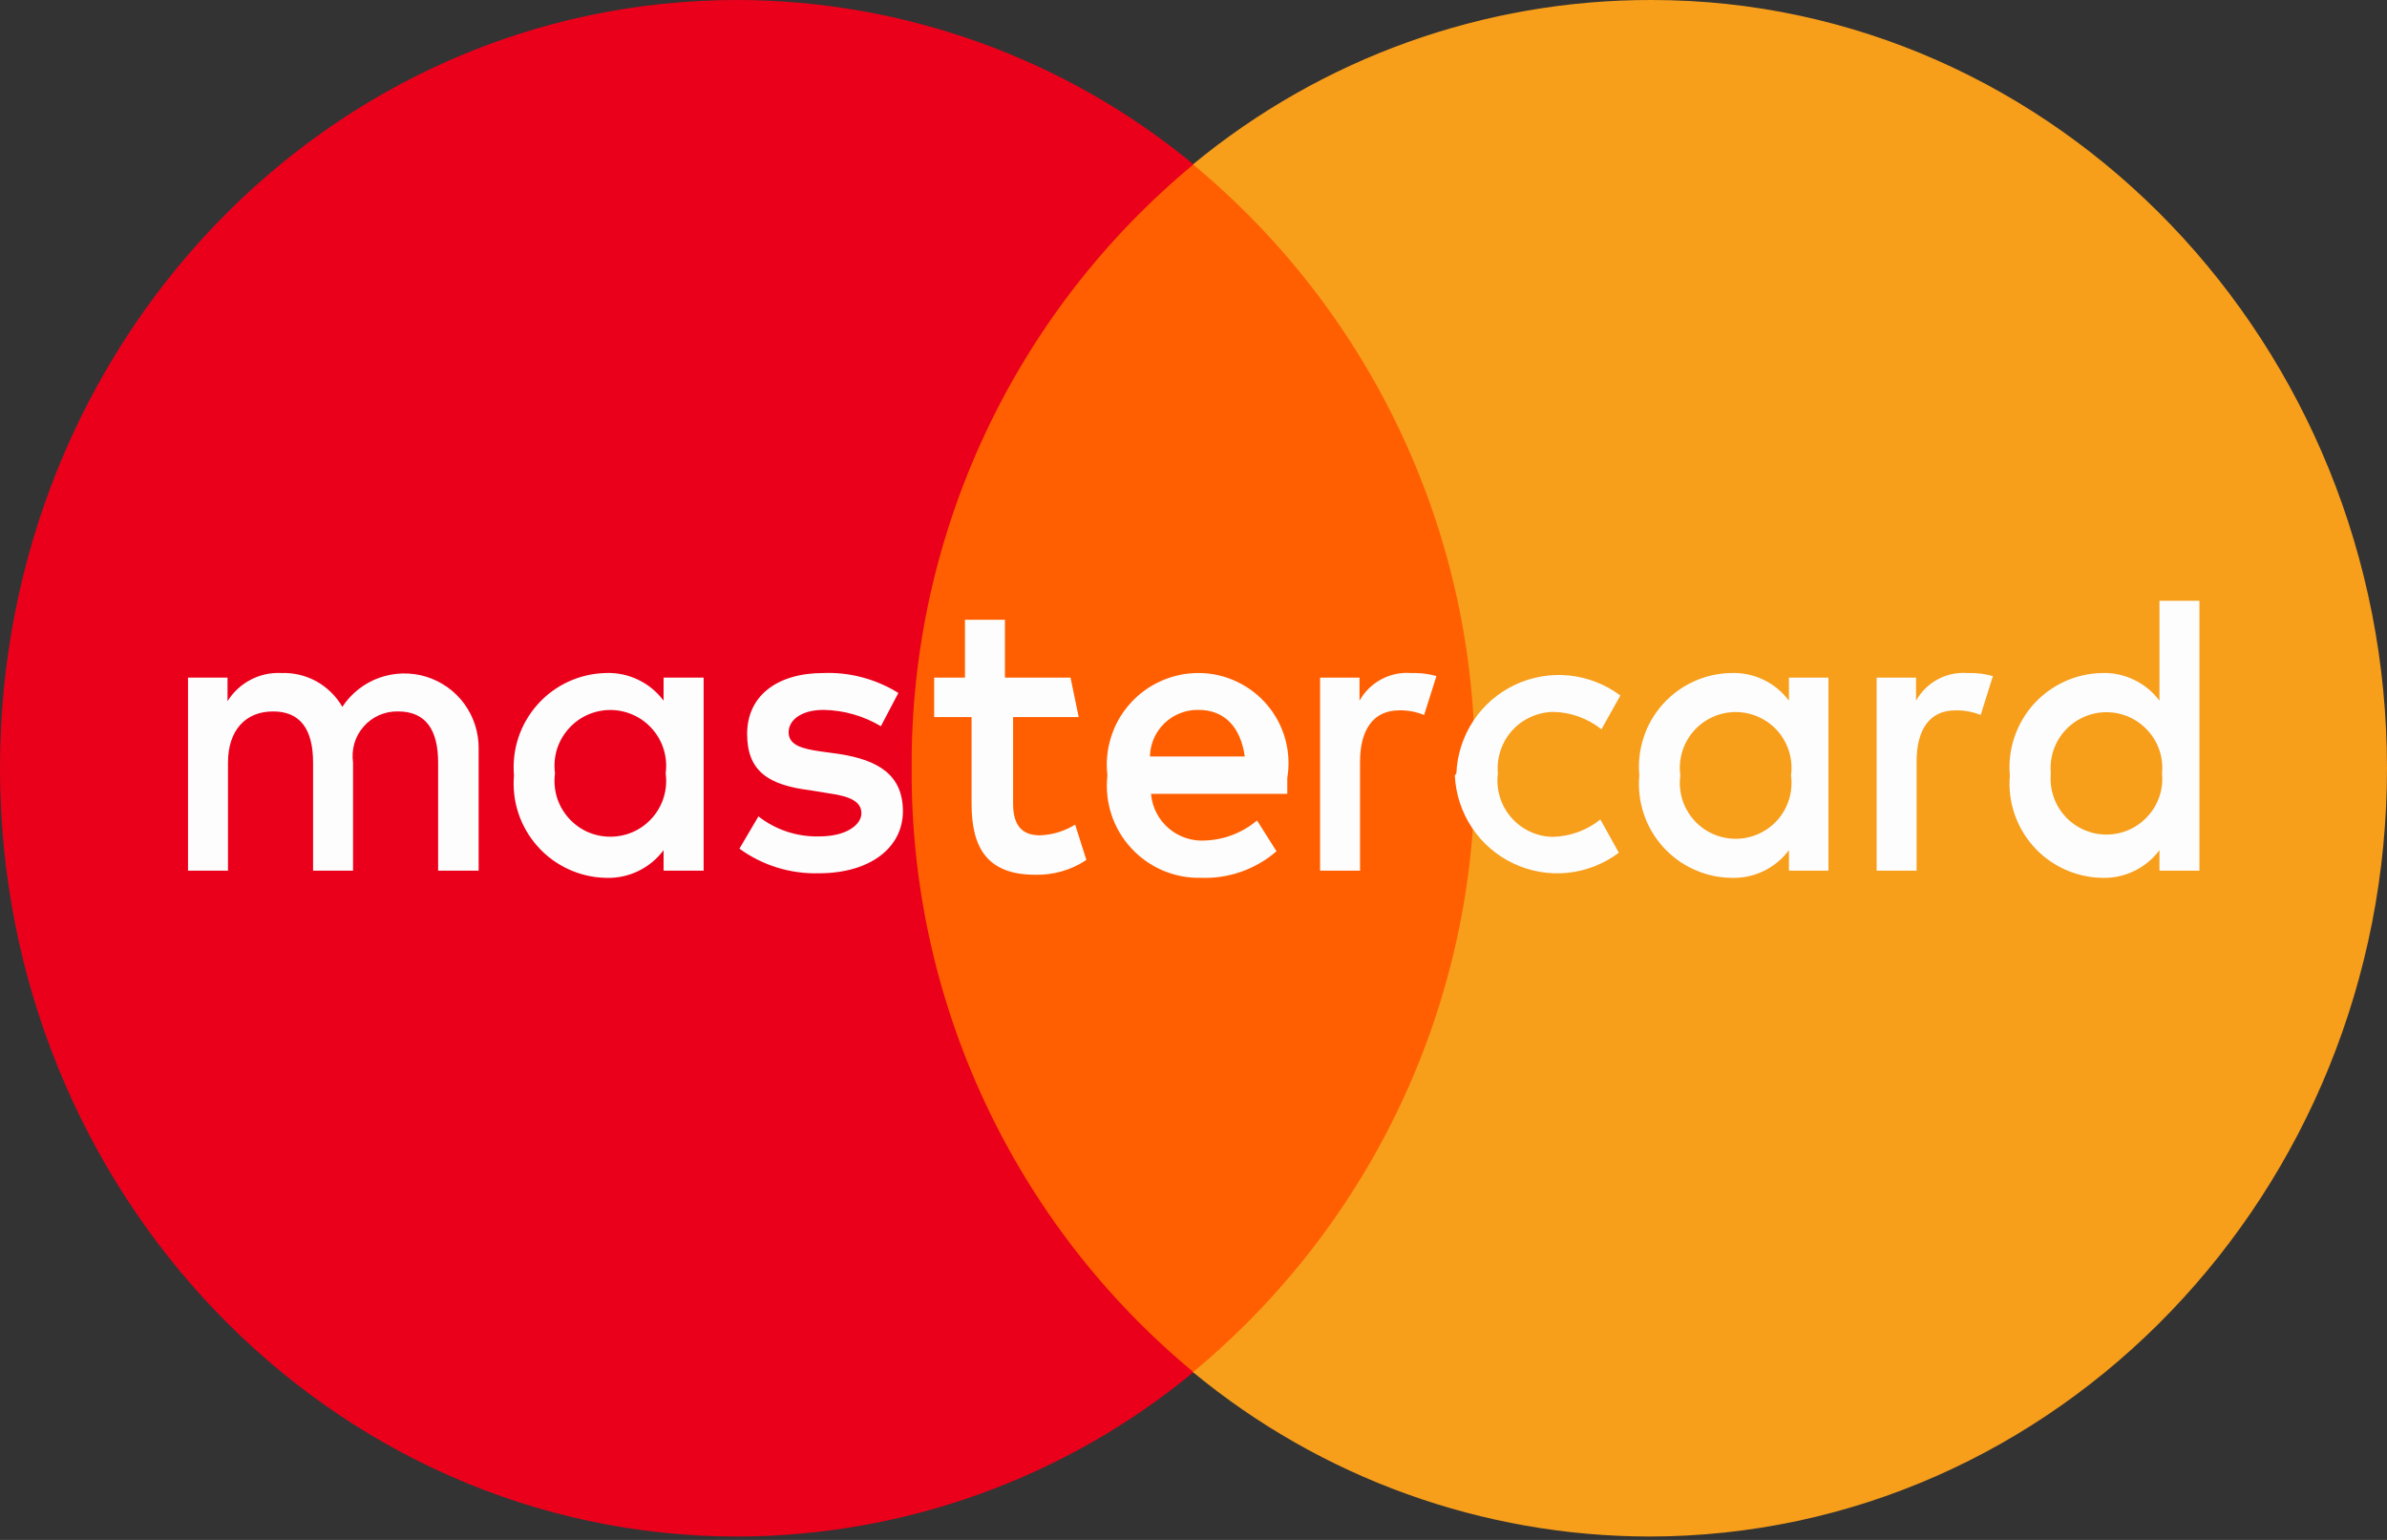 <svg width="31" height="20" viewBox="0 0 31 20" fill="none" xmlns="http://www.w3.org/2000/svg">
<rect x="0" y="0" width="31" height="20" fill="#333333" stroke="none"/>
<path d="M19.693 17.828H11.307V2.136H19.693V17.828Z" fill="#FF5F00"/>
<path d="M11.84 9.978C11.831 8.481 12.155 7.002 12.788 5.645C13.421 4.289 14.347 3.09 15.5 2.135C13.834 0.758 11.739 0.003 9.577 0C4.253 0 0 4.47 0 9.978C0 15.486 4.286 19.956 9.577 19.956C11.739 19.953 13.834 19.198 15.5 17.821C14.347 16.866 13.421 15.667 12.788 14.31C12.155 12.954 11.831 11.474 11.84 9.978Z" fill="#EB001B"/>
<path d="M31 9.978C31 15.486 26.707 19.956 21.416 19.956C19.254 19.953 17.16 19.198 15.493 17.821C16.646 16.866 17.572 15.667 18.205 14.31C18.838 12.954 19.162 11.475 19.154 9.978C19.162 8.481 18.838 7.002 18.205 5.645C17.572 4.289 16.646 3.09 15.493 2.135C17.169 0.751 19.276 -0.005 21.45 2.05945e-05C26.707 2.05945e-05 31 4.47 31 9.978Z" fill="#F79E1B"/>
<path d="M7.208 10.044C7.194 9.942 7.202 9.838 7.231 9.738C7.261 9.639 7.312 9.548 7.38 9.47C7.448 9.392 7.532 9.329 7.626 9.286C7.72 9.244 7.823 9.221 7.926 9.221C8.03 9.221 8.132 9.244 8.226 9.286C8.321 9.329 8.405 9.392 8.473 9.47C8.541 9.548 8.592 9.639 8.621 9.738C8.651 9.838 8.659 9.942 8.645 10.044C8.659 10.147 8.651 10.251 8.621 10.351C8.592 10.45 8.541 10.541 8.473 10.619C8.405 10.697 8.321 10.76 8.226 10.803C8.132 10.845 8.03 10.867 7.926 10.867C7.823 10.867 7.72 10.845 7.626 10.803C7.532 10.76 7.448 10.697 7.38 10.619C7.312 10.541 7.261 10.45 7.231 10.351C7.202 10.251 7.194 10.147 7.208 10.044ZM9.138 10.044V8.801H8.618V9.1C8.531 8.984 8.418 8.89 8.287 8.828C8.156 8.765 8.011 8.735 7.866 8.741C7.699 8.745 7.534 8.783 7.382 8.853C7.23 8.923 7.094 9.023 6.983 9.148C6.871 9.273 6.786 9.419 6.733 9.578C6.68 9.736 6.661 9.904 6.675 10.071C6.661 10.238 6.68 10.406 6.733 10.564C6.786 10.723 6.871 10.869 6.983 10.994C7.094 11.119 7.23 11.219 7.382 11.289C7.534 11.359 7.699 11.398 7.866 11.401C8.011 11.407 8.156 11.377 8.287 11.314C8.418 11.252 8.531 11.158 8.618 11.042V11.308H9.138V10.044ZM26.634 10.044C26.625 9.944 26.636 9.842 26.668 9.746C26.7 9.651 26.751 9.562 26.819 9.488C26.887 9.413 26.97 9.353 27.063 9.312C27.155 9.271 27.255 9.25 27.356 9.25C27.457 9.25 27.558 9.271 27.65 9.312C27.742 9.353 27.825 9.413 27.893 9.488C27.961 9.562 28.013 9.651 28.045 9.746C28.077 9.842 28.088 9.944 28.078 10.044C28.088 10.145 28.077 10.247 28.045 10.342C28.013 10.438 27.961 10.527 27.893 10.601C27.825 10.676 27.742 10.736 27.65 10.777C27.558 10.818 27.457 10.839 27.356 10.839C27.255 10.839 27.155 10.818 27.063 10.777C26.97 10.736 26.887 10.676 26.819 10.601C26.751 10.527 26.7 10.438 26.668 10.342C26.636 10.247 26.625 10.145 26.634 10.044ZM28.564 10.044V7.803H28.045V9.1C27.958 8.984 27.844 8.89 27.713 8.828C27.582 8.765 27.438 8.735 27.293 8.741C27.126 8.745 26.961 8.783 26.809 8.853C26.657 8.923 26.521 9.023 26.409 9.148C26.298 9.273 26.213 9.419 26.16 9.578C26.107 9.736 26.087 9.904 26.102 10.071C26.087 10.238 26.107 10.406 26.16 10.564C26.213 10.723 26.298 10.869 26.409 10.994C26.521 11.119 26.657 11.219 26.809 11.289C26.961 11.359 27.126 11.398 27.293 11.401C27.438 11.407 27.582 11.377 27.713 11.314C27.844 11.252 27.958 11.158 28.045 11.042V11.308H28.564V10.044ZM15.567 9.22C15.899 9.22 16.112 9.439 16.166 9.825H14.934C14.936 9.744 14.954 9.664 14.986 9.589C15.019 9.515 15.066 9.448 15.125 9.391C15.184 9.335 15.253 9.291 15.329 9.262C15.404 9.232 15.485 9.218 15.567 9.22ZM15.567 8.741C15.398 8.74 15.232 8.776 15.078 8.845C14.924 8.913 14.787 9.014 14.675 9.14C14.563 9.265 14.479 9.413 14.429 9.574C14.378 9.735 14.362 9.904 14.382 10.071C14.363 10.241 14.38 10.413 14.433 10.575C14.486 10.738 14.573 10.887 14.689 11.013C14.804 11.139 14.945 11.239 15.102 11.306C15.259 11.373 15.429 11.405 15.6 11.401C15.958 11.414 16.308 11.29 16.578 11.056L16.325 10.656C16.138 10.814 15.904 10.905 15.66 10.916C15.485 10.929 15.313 10.873 15.179 10.759C15.046 10.646 14.963 10.485 14.948 10.31H16.718C16.718 10.244 16.718 10.171 16.718 10.104C16.746 9.937 16.737 9.767 16.693 9.603C16.648 9.44 16.569 9.288 16.46 9.159C16.351 9.029 16.215 8.925 16.062 8.853C15.909 8.78 15.742 8.742 15.573 8.741H15.567ZM21.823 10.071C21.808 9.969 21.817 9.864 21.846 9.765C21.876 9.666 21.927 9.574 21.995 9.496C22.063 9.418 22.147 9.356 22.241 9.313C22.335 9.27 22.438 9.248 22.541 9.248C22.645 9.248 22.747 9.27 22.841 9.313C22.936 9.356 23.02 9.418 23.088 9.496C23.156 9.574 23.206 9.666 23.236 9.765C23.266 9.864 23.274 9.969 23.26 10.071C23.274 10.174 23.266 10.278 23.236 10.377C23.206 10.476 23.156 10.568 23.088 10.646C23.02 10.724 22.936 10.786 22.841 10.829C22.747 10.872 22.645 10.894 22.541 10.894C22.438 10.894 22.335 10.872 22.241 10.829C22.147 10.786 22.063 10.724 21.995 10.646C21.927 10.568 21.876 10.476 21.846 10.377C21.817 10.278 21.808 10.174 21.823 10.071ZM23.746 10.071V8.801H23.233V9.1C23.146 8.984 23.033 8.89 22.902 8.828C22.771 8.765 22.626 8.735 22.481 8.741C22.314 8.744 22.148 8.781 21.996 8.851C21.843 8.921 21.707 9.021 21.595 9.146C21.483 9.271 21.398 9.417 21.346 9.577C21.294 9.736 21.274 9.904 21.29 10.071C21.274 10.238 21.294 10.406 21.346 10.565C21.398 10.725 21.483 10.871 21.595 10.996C21.707 11.121 21.843 11.222 21.996 11.291C22.148 11.361 22.314 11.399 22.481 11.401C22.626 11.407 22.771 11.377 22.902 11.314C23.033 11.252 23.146 11.158 23.233 11.042V11.308H23.746V10.071ZM18.894 10.071C18.905 10.313 18.982 10.547 19.116 10.749C19.25 10.951 19.437 11.112 19.656 11.215C19.875 11.319 20.118 11.36 20.359 11.336C20.6 11.311 20.83 11.221 21.024 11.075L20.784 10.643C20.607 10.786 20.387 10.865 20.159 10.869C20.056 10.866 19.956 10.842 19.864 10.798C19.771 10.754 19.689 10.691 19.623 10.613C19.556 10.536 19.507 10.445 19.478 10.347C19.448 10.249 19.44 10.146 19.453 10.044C19.444 9.944 19.456 9.843 19.488 9.747C19.519 9.651 19.571 9.563 19.638 9.488C19.706 9.413 19.788 9.353 19.88 9.312C19.972 9.27 20.071 9.248 20.172 9.246C20.4 9.25 20.62 9.33 20.798 9.472L21.044 9.033C20.85 8.888 20.619 8.798 20.378 8.773C20.136 8.749 19.892 8.791 19.673 8.895C19.454 8.999 19.267 9.161 19.133 9.364C19 9.567 18.924 9.802 18.914 10.044L18.894 10.071ZM25.549 8.741C25.416 8.731 25.282 8.76 25.164 8.824C25.047 8.887 24.949 8.983 24.884 9.1V8.801H24.372V11.308H24.891V9.891C24.891 9.479 25.057 9.226 25.396 9.226C25.508 9.224 25.619 9.244 25.723 9.286L25.882 8.781C25.785 8.753 25.684 8.74 25.583 8.741H25.549ZM11.667 9C11.376 8.819 11.037 8.728 10.695 8.741C10.089 8.741 9.703 9.04 9.703 9.532C9.703 10.024 9.989 10.197 10.522 10.264L10.768 10.304C11.054 10.344 11.187 10.417 11.187 10.563C11.187 10.71 10.994 10.863 10.642 10.863C10.355 10.871 10.075 10.779 9.85 10.603L9.603 11.022C9.902 11.24 10.265 11.352 10.635 11.342C11.3 11.342 11.726 11.009 11.726 10.537C11.726 10.064 11.407 9.871 10.895 9.792L10.648 9.758C10.422 9.725 10.242 9.679 10.242 9.512C10.242 9.346 10.415 9.22 10.695 9.22C10.958 9.224 11.215 9.298 11.44 9.432L11.667 9ZM18.322 8.741C18.188 8.731 18.055 8.76 17.937 8.824C17.819 8.887 17.722 8.983 17.656 9.1V8.801H17.144V11.308H17.663V9.891C17.663 9.479 17.836 9.226 18.169 9.226C18.28 9.223 18.392 9.244 18.495 9.286L18.655 8.781C18.566 8.755 18.474 8.742 18.382 8.741H18.322ZM13.903 8.801H13.051V8.049H12.532V8.801H12.132V9.313H12.618V10.444C12.618 11.022 12.831 11.361 13.444 11.361C13.68 11.367 13.912 11.3 14.109 11.169L13.963 10.71C13.824 10.796 13.666 10.844 13.503 10.849C13.244 10.849 13.157 10.683 13.157 10.437V9.313H14.009L13.903 8.801ZM6.216 11.308V9.725C6.219 9.517 6.154 9.313 6.032 9.144C5.909 8.975 5.735 8.851 5.535 8.789C5.336 8.728 5.122 8.733 4.925 8.803C4.729 8.873 4.561 9.006 4.446 9.18C4.366 9.042 4.25 8.928 4.111 8.85C3.971 8.773 3.813 8.735 3.654 8.741C3.515 8.734 3.377 8.764 3.254 8.829C3.132 8.893 3.028 8.989 2.955 9.107V8.801H2.442V11.308H2.961V9.905C2.961 9.479 3.194 9.24 3.547 9.24C3.9 9.24 4.066 9.472 4.066 9.905V11.308H4.585V9.905C4.573 9.821 4.579 9.736 4.602 9.655C4.626 9.574 4.667 9.499 4.723 9.436C4.779 9.372 4.848 9.322 4.925 9.288C5.003 9.254 5.087 9.238 5.171 9.24C5.524 9.24 5.69 9.472 5.69 9.905V11.308H6.216Z" fill="#FDFDFD"/>
</svg>
